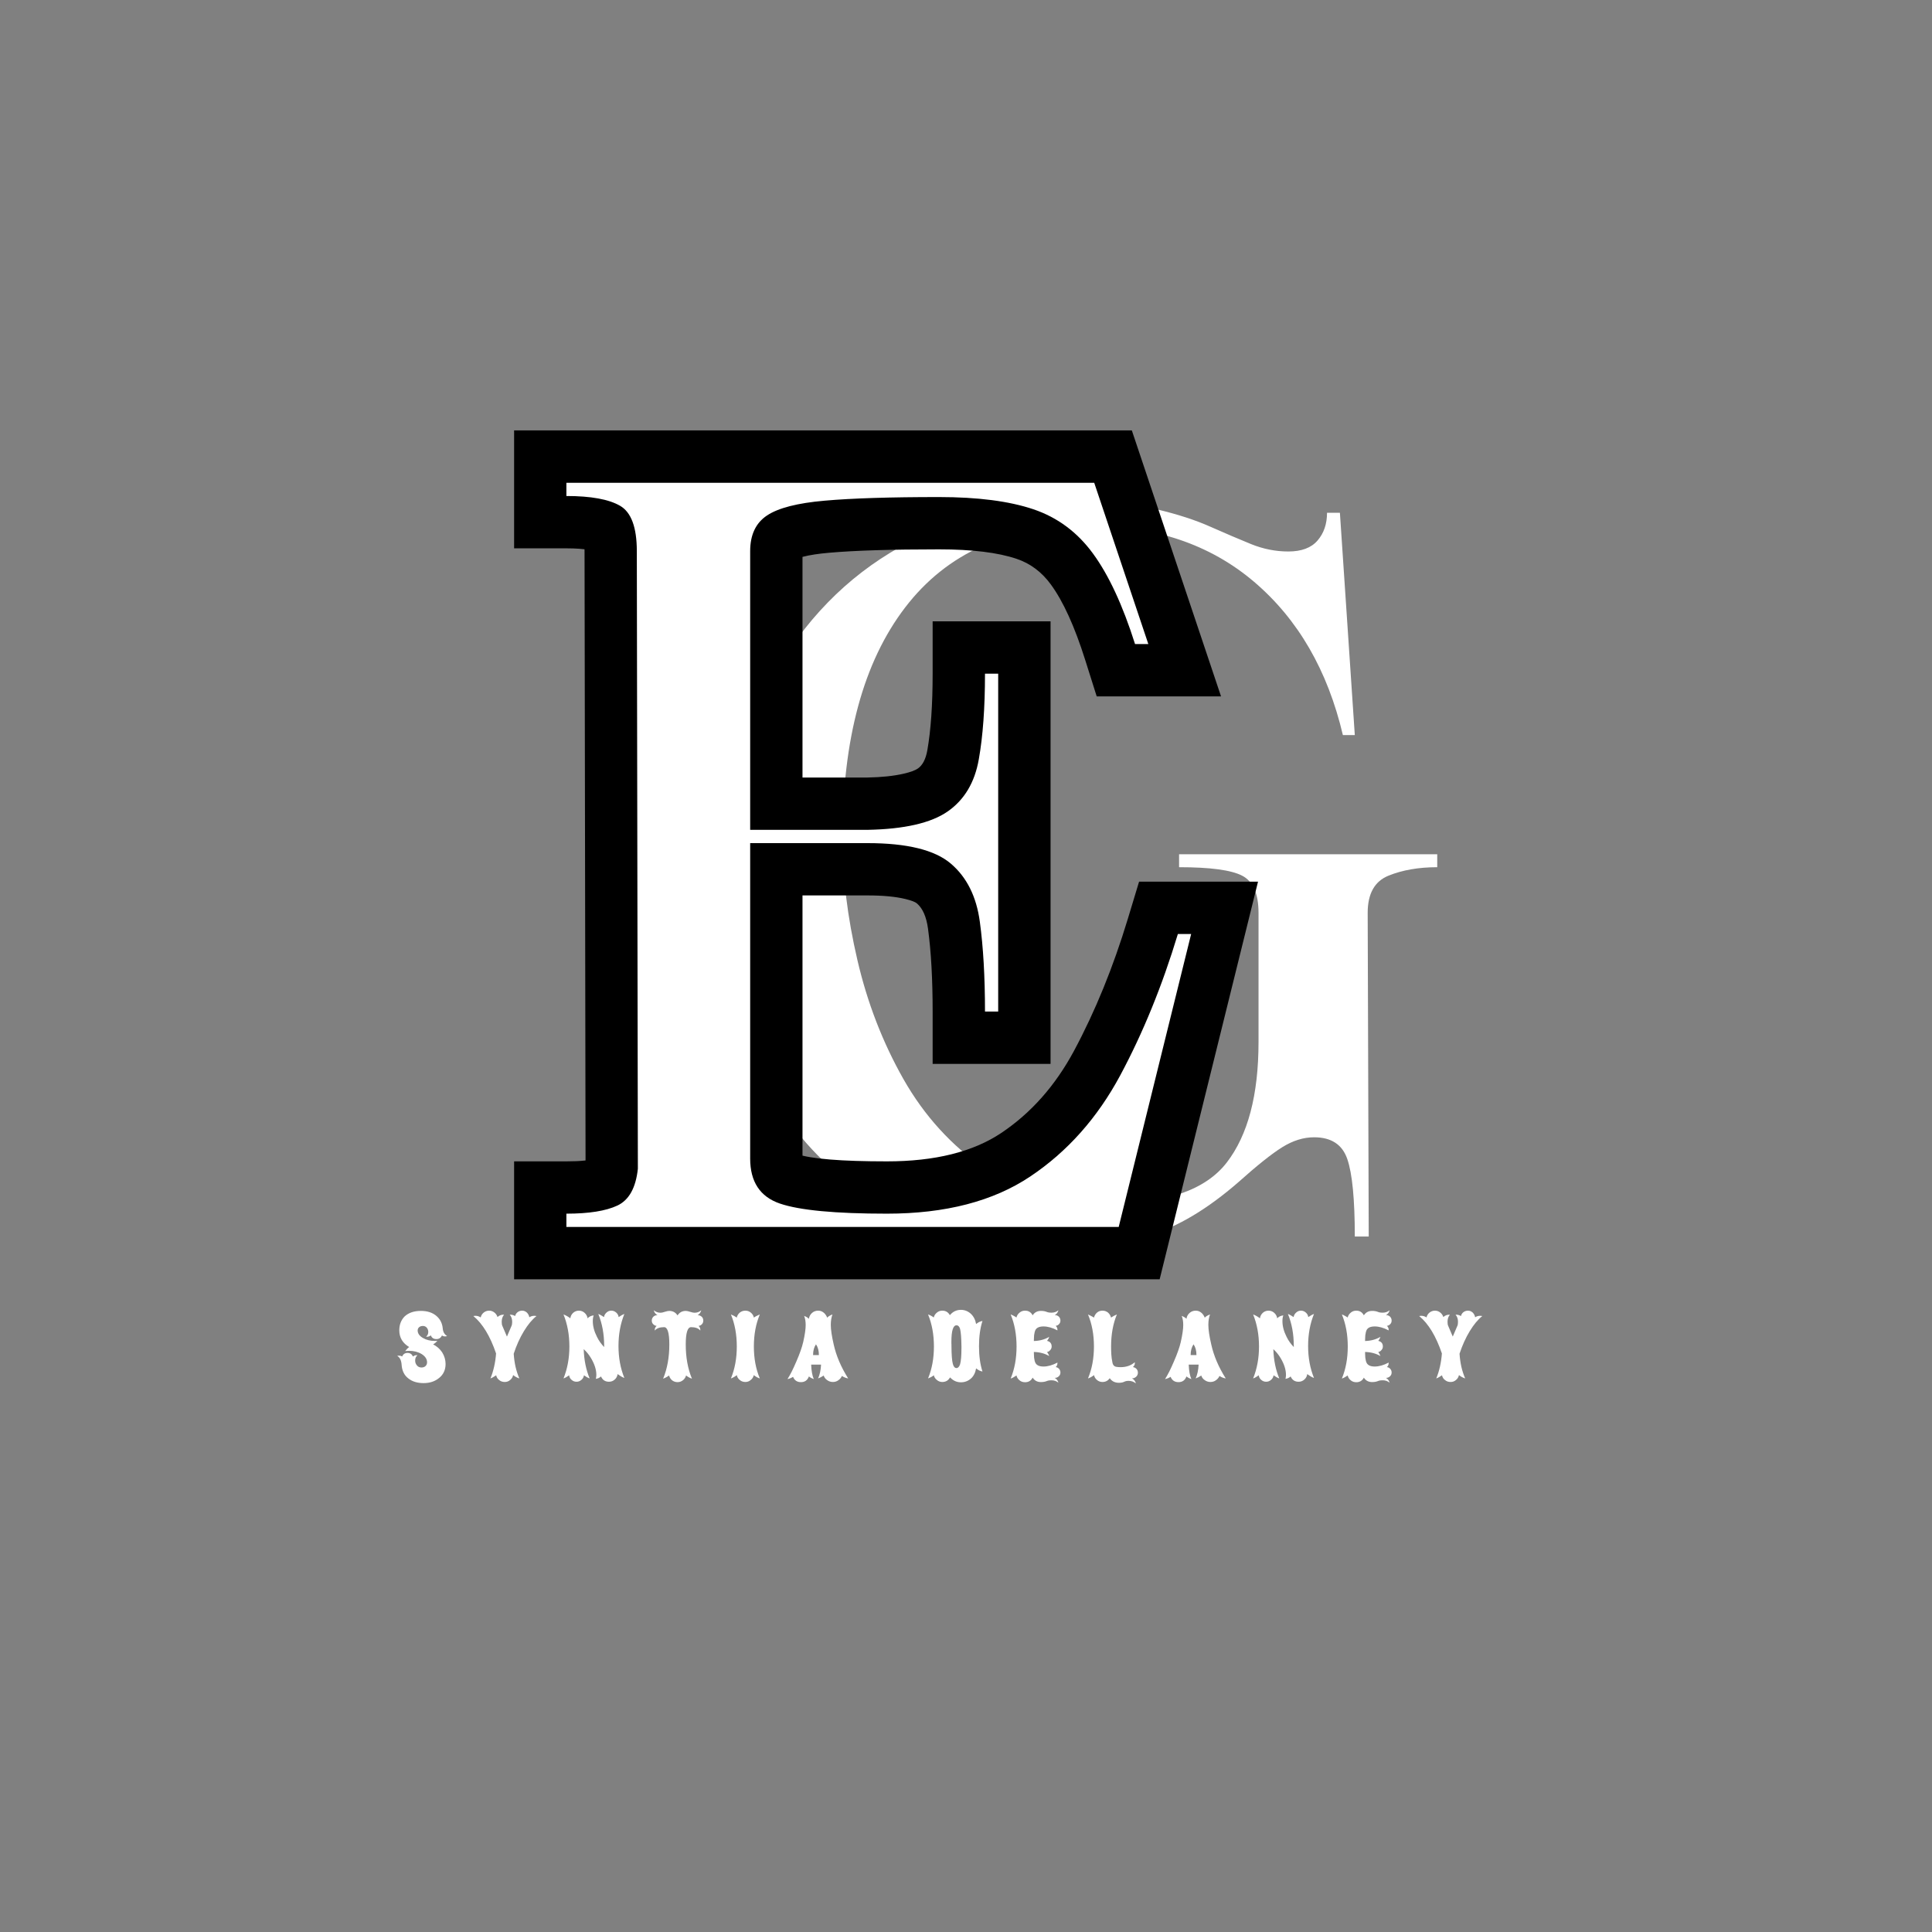 <svg xmlns="http://www.w3.org/2000/svg" xmlns:xlink="http://www.w3.org/1999/xlink" width="500" viewBox="0 0 375 375" height="500" preserveAspectRatio="xMidYMid meet"><rect x="0" y="0" width="375" height="375" fill="#808080" stroke="none"/><defs><clipPath id="4b2ae83f24"><rect x="0" width="156" y="0" height="194"></rect></clipPath><clipPath id="e42e4ccc3e"><path d="M 2 2 L 147.32 2 L 147.32 168 L 2 168 Z M 2 2 "></path></clipPath><clipPath id="ad2235c65b"><rect x="0" width="148" y="0" height="205"></rect></clipPath></defs><g id="8363547a5f"><g transform="matrix(1,0,0,1,129,93)"><g clip-path="url(#4b2ae83f24)"><g style="fill:#ffffff;fill-opacity:1;"><g transform="translate(1.763, 147.012)"><path style="stroke:none" d="M 73.047 2.312 C 64.816 2.312 56.91 0.898 49.328 -1.922 C 41.754 -4.754 34.977 -9.023 29 -14.734 C 23.031 -20.453 18.312 -27.648 14.844 -36.328 C 11.375 -45.004 9.641 -55.25 9.641 -67.062 C 9.641 -83.25 12.754 -96.961 18.984 -108.203 C 25.211 -119.453 33.531 -128 43.938 -133.844 C 54.344 -139.688 65.906 -142.609 78.625 -142.609 C 84.664 -142.609 89.707 -142.125 93.75 -141.156 C 97.801 -140.195 101.27 -139.07 104.156 -137.781 C 107.051 -136.5 109.688 -135.375 112.062 -134.406 C 114.438 -133.445 116.848 -132.969 119.297 -132.969 C 121.859 -132.969 123.75 -133.676 124.969 -135.094 C 126.195 -136.508 126.812 -138.305 126.812 -140.484 L 129.312 -140.484 L 132.203 -97.328 L 129.891 -97.328 C 126.93 -109.91 121.18 -119.832 112.641 -127.094 C 104.098 -134.352 93.336 -137.984 80.359 -137.984 C 64.816 -137.984 53 -132.68 44.906 -122.078 C 36.812 -111.484 32.766 -96.551 32.766 -77.281 C 32.766 -69.832 33.727 -61.961 35.656 -53.672 C 37.582 -45.379 40.566 -37.664 44.609 -30.531 C 48.66 -23.406 53.961 -17.594 60.516 -13.094 C 67.066 -8.602 74.969 -6.359 84.219 -6.359 C 95.52 -6.359 103.227 -9.023 107.344 -14.359 C 111.457 -19.691 113.516 -27.492 113.516 -37.766 L 113.516 -62.828 C 113.516 -66.555 112.453 -68.961 110.328 -70.047 C 108.211 -71.141 104.133 -71.688 98.094 -71.688 L 98.094 -74.203 L 148.203 -74.203 L 148.203 -71.688 C 144.598 -71.688 141.445 -71.141 138.75 -70.047 C 136.051 -68.961 134.703 -66.555 134.703 -62.828 L 134.906 0 L 132.203 0 C 132.203 -7.195 131.719 -12.207 130.75 -15.031 C 129.789 -17.852 127.641 -19.266 124.297 -19.266 C 122.242 -19.266 120.188 -18.625 118.125 -17.344 C 116.07 -16.062 113.25 -13.812 109.656 -10.594 C 103.613 -5.332 97.797 -1.863 92.203 -0.188 C 86.617 1.477 80.234 2.312 73.047 2.312 Z M 73.047 2.312 "></path></g></g></g></g><g transform="matrix(1,0,0,1,97,81)"><g clip-path="url(#ad2235c65b)"><g clip-rule="nonzero" clip-path="url(#e42e4ccc3e)"><g style="fill:#000000;fill-opacity:1;"><g transform="translate(6.998, 157.15)"><path style="stroke:none" d="M -4.211 0 L -4.211 -12.73 L 5.945 -12.73 C 8.789 -12.73 10.652 -12.938 11.527 -13.352 C 10.676 -12.949 10.051 -12.387 9.648 -11.668 C 9.609 -11.598 9.578 -11.535 9.559 -11.48 C 9.559 -11.484 9.562 -11.5 9.57 -11.531 C 9.629 -11.738 9.68 -12.02 9.719 -12.375 L 19.816 -11.293 L 9.66 -11.277 L 9.461 -131.156 C 9.461 -132.266 9.398 -132.984 9.277 -133.312 C 9.582 -132.492 10.25 -131.781 11.281 -131.191 L 11.258 -131.18 C 11.012 -131.262 10.695 -131.34 10.305 -131.41 C 9.168 -131.613 7.715 -131.719 5.945 -131.719 L -4.211 -131.719 L -4.211 -154.605 L 115.691 -154.605 L 133.004 -102.984 L 108.871 -102.984 L 106.629 -110.082 C 104.586 -116.555 102.371 -121.422 99.984 -124.688 C 98.215 -127.117 96 -128.777 93.344 -129.676 C 89.711 -130.906 84.684 -131.52 78.27 -131.52 C 69.051 -131.52 61.949 -131.301 56.961 -130.863 C 54.871 -130.684 53.164 -130.422 51.84 -130.078 C 51.086 -129.887 50.645 -129.746 50.512 -129.66 C 50.988 -129.977 51.355 -130.406 51.613 -130.953 C 51.695 -131.129 51.75 -131.281 51.773 -131.41 C 51.77 -131.379 51.766 -131.301 51.766 -131.172 L 51.766 -77.078 L 41.609 -77.078 L 41.609 -87.234 L 64.398 -87.234 C 67.137 -87.285 69.461 -87.531 71.367 -87.969 C 72.688 -88.27 73.617 -88.609 74.164 -88.988 C 75.082 -89.625 75.691 -90.801 75.996 -92.516 C 76.684 -96.422 77.027 -101.383 77.027 -107.395 L 77.027 -117.551 L 99.914 -117.551 L 99.914 -31.652 L 77.027 -31.652 L 77.027 -41.809 C 77.027 -48.09 76.73 -53.449 76.129 -57.887 C 75.816 -60.203 75.094 -61.844 73.965 -62.805 C 73.633 -63.09 72.898 -63.371 71.762 -63.648 C 69.863 -64.113 67.41 -64.348 64.398 -64.348 L 41.609 -64.348 L 41.609 -74.504 L 51.766 -74.504 L 51.766 -13.277 C 51.766 -13.016 51.777 -12.84 51.801 -12.75 C 51.758 -12.914 51.668 -13.102 51.527 -13.316 C 51.34 -13.602 51.117 -13.836 50.859 -14.027 C 50.781 -14.086 50.707 -14.133 50.641 -14.164 L 50.668 -14.156 C 53.426 -13.207 59.258 -12.73 68.164 -12.73 C 77.465 -12.73 84.859 -14.57 90.352 -18.246 C 96.148 -22.129 100.859 -27.453 104.488 -34.223 C 108.594 -41.887 112.07 -50.414 114.914 -59.809 L 117.098 -67.023 L 140.184 -67.023 L 121.09 10.156 L -4.211 10.156 Z M 16.098 0 L 5.945 0 L 5.945 -10.156 L 113.141 -10.156 L 113.141 0 L 103.285 -2.438 L 117.352 -59.309 L 127.211 -56.867 L 127.211 -46.711 L 124.633 -46.711 L 124.633 -56.867 L 134.355 -53.926 C 131.121 -43.242 127.133 -33.477 122.391 -24.629 C 117.168 -14.883 110.254 -7.133 101.652 -1.371 C 92.742 4.598 81.582 7.578 68.164 7.578 C 56.988 7.578 48.949 6.734 44.047 5.043 C 39.953 3.633 36.793 1.238 34.566 -2.141 C 32.492 -5.289 31.457 -9 31.457 -13.277 L 31.457 -84.656 L 64.398 -84.656 C 74.551 -84.656 82.125 -82.531 87.129 -78.273 C 92.207 -73.953 95.25 -68.062 96.258 -60.605 C 96.98 -55.266 97.34 -49 97.34 -41.809 L 87.184 -41.809 L 87.184 -51.965 L 89.762 -51.965 L 89.762 -41.809 L 79.605 -41.809 L 79.605 -107.395 L 89.762 -107.395 L 89.762 -97.238 L 87.184 -97.238 L 87.184 -107.395 L 97.34 -107.395 C 97.34 -100.199 96.891 -94.062 95.996 -88.984 C 94.715 -81.719 91.297 -76.156 85.742 -72.301 C 80.82 -68.887 73.707 -67.094 64.398 -66.922 L 31.457 -66.922 L 31.457 -131.172 C 31.457 -134.273 32.051 -137.086 33.242 -139.613 C 34.59 -142.473 36.59 -144.785 39.246 -146.559 C 42.867 -148.973 48.18 -150.484 55.191 -151.098 C 60.77 -151.586 68.461 -151.828 78.27 -151.828 C 86.91 -151.828 94.105 -150.859 99.848 -148.918 C 106.57 -146.645 112.086 -142.562 116.391 -136.664 C 120.082 -131.609 123.285 -124.785 125.996 -116.199 L 116.312 -113.141 L 116.312 -123.297 L 118.887 -123.297 L 118.887 -113.141 L 109.258 -109.91 L 98.758 -141.219 L 108.387 -144.449 L 108.387 -134.293 L 5.945 -134.293 L 5.945 -144.449 L 16.098 -144.449 L 16.098 -141.871 L 5.945 -141.871 L 5.945 -152.027 C 12.508 -152.027 17.668 -150.949 21.414 -148.789 C 26.984 -145.582 29.773 -139.715 29.773 -131.191 L 29.969 -10.762 L 29.91 -10.211 C 29.566 -6.996 28.73 -4.195 27.402 -1.805 C 25.684 1.293 23.273 3.57 20.176 5.027 C 16.562 6.73 11.816 7.578 5.945 7.578 L 5.945 -2.574 L 16.098 -2.574 Z M 16.098 0 "></path></g></g></g><g style="fill:#ffffff;fill-opacity:1;"><g transform="translate(6.998, 157.15)"><path style="stroke:none" d="M 5.938 0 L 5.938 -2.578 C 10.301 -2.578 13.602 -3.102 15.844 -4.156 C 18.094 -5.219 19.414 -7.598 19.812 -11.297 L 19.609 -131.172 C 19.609 -135.797 18.52 -138.734 16.344 -139.984 C 14.164 -141.242 10.695 -141.875 5.938 -141.875 L 5.938 -144.438 L 108.391 -144.438 L 118.891 -113.141 L 116.312 -113.141 C 113.926 -120.672 111.211 -126.516 108.172 -130.672 C 105.141 -134.836 101.281 -137.711 96.594 -139.297 C 91.906 -140.879 85.797 -141.672 78.266 -141.672 C 68.754 -141.672 61.352 -141.438 56.062 -140.969 C 50.781 -140.508 47.051 -139.551 44.875 -138.094 C 42.695 -136.645 41.609 -134.336 41.609 -131.172 L 41.609 -77.078 L 64.391 -77.078 C 71.523 -77.211 76.707 -78.398 79.938 -80.641 C 83.176 -82.891 85.191 -86.258 85.984 -90.75 C 86.785 -95.238 87.188 -100.785 87.188 -107.391 L 89.75 -107.391 L 89.75 -41.812 L 87.188 -41.812 C 87.188 -48.539 86.852 -54.348 86.188 -59.234 C 85.531 -64.129 83.648 -67.895 80.547 -70.531 C 77.441 -73.176 72.055 -74.5 64.391 -74.5 L 41.609 -74.5 L 41.609 -13.281 C 41.609 -8.781 43.523 -5.867 47.359 -4.547 C 51.191 -3.234 58.125 -2.578 68.156 -2.578 C 79.52 -2.578 88.801 -4.988 96 -9.812 C 103.195 -14.633 109.008 -21.172 113.438 -29.422 C 117.863 -37.68 121.594 -46.828 124.625 -56.859 L 127.203 -56.859 L 113.141 0 Z M 5.938 0 "></path></g></g></g></g><g style="fill:#ffffff;fill-opacity:1;"><g transform="translate(77.128, 268.242)"><path style="stroke:none" d="M 9.656 -8.922 C 9.52 -8.867 9.383 -8.844 9.25 -8.844 C 9.039 -8.844 8.844 -8.906 8.656 -9.031 C 8.438 -8.562 8.078 -8.328 7.578 -8.328 C 7.035 -8.328 6.676 -8.566 6.5 -9.047 C 6.27 -8.867 6.02 -8.781 5.75 -8.781 C 5.664 -8.781 5.609 -8.785 5.578 -8.797 C 5.859 -9.016 6 -9.32 6 -9.719 C 6 -10.031 5.898 -10.305 5.703 -10.547 C 5.504 -10.766 5.258 -10.875 4.969 -10.875 C 4.664 -10.875 4.422 -10.797 4.234 -10.641 C 4.035 -10.473 3.938 -10.254 3.938 -9.984 L 3.938 -9.969 C 3.957 -9.406 4.297 -8.93 4.953 -8.547 C 5.617 -8.16 6.383 -7.969 7.25 -7.969 C 7.301 -7.969 7.367 -7.969 7.453 -7.969 C 7.547 -7.977 7.648 -7.988 7.766 -8 C 7.535 -7.719 7.258 -7.484 6.938 -7.297 C 7.656 -6.941 8.238 -6.43 8.688 -5.766 C 9.133 -5.047 9.359 -4.289 9.359 -3.5 C 9.359 -2.363 8.945 -1.461 8.125 -0.797 C 7.312 -0.117 6.301 0.219 5.094 0.219 C 3.895 0.219 2.914 -0.078 2.156 -0.672 C 1.352 -1.273 0.91 -2.156 0.828 -3.312 C 0.773 -4.188 0.488 -4.77 -0.031 -5.062 C 0.082 -5.094 0.211 -5.109 0.359 -5.109 C 0.566 -5.109 0.758 -5.055 0.938 -4.953 C 1.125 -5.41 1.469 -5.641 1.969 -5.641 C 2.477 -5.641 2.828 -5.406 3.016 -4.938 C 3.234 -5.113 3.473 -5.203 3.734 -5.203 C 3.805 -5.203 3.863 -5.195 3.906 -5.188 C 3.602 -4.957 3.453 -4.617 3.453 -4.172 C 3.453 -3.805 3.562 -3.492 3.781 -3.234 C 4.008 -2.953 4.305 -2.812 4.672 -2.812 C 4.992 -2.812 5.254 -2.898 5.453 -3.078 C 5.66 -3.266 5.766 -3.516 5.766 -3.828 L 5.766 -3.859 C 5.742 -4.484 5.383 -5.008 4.688 -5.438 C 4 -5.844 3.188 -6.047 2.25 -6.047 C 2.125 -6.047 2 -6.039 1.875 -6.031 C 1.758 -6.031 1.641 -6.02 1.516 -6 C 1.797 -6.363 2.055 -6.625 2.297 -6.781 C 1.016 -7.539 0.375 -8.625 0.375 -10.031 C 0.375 -11.125 0.719 -12.02 1.406 -12.719 C 2.176 -13.438 3.227 -13.797 4.562 -13.797 C 5.832 -13.797 6.848 -13.461 7.609 -12.797 C 8.328 -12.172 8.727 -11.359 8.812 -10.359 C 8.875 -9.691 9.156 -9.211 9.656 -8.922 Z M 9.656 -8.922 "></path></g></g><g style="fill:#ffffff;fill-opacity:1;"><g transform="translate(91.835, 268.242)"><path style="stroke:none" d="M 12.297 -12.797 C 11.453 -12.129 10.633 -11.145 9.844 -9.844 C 9.07 -8.57 8.414 -7.117 7.875 -5.484 C 7.938 -4.586 8.055 -3.738 8.234 -2.938 C 8.422 -2.145 8.664 -1.395 8.969 -0.688 C 8.52 -0.832 8.117 -1.051 7.766 -1.344 C 7.68 -0.945 7.488 -0.629 7.188 -0.391 C 6.895 -0.129 6.547 0 6.141 0 C 5.711 0 5.352 -0.125 5.062 -0.375 C 4.758 -0.594 4.562 -0.898 4.469 -1.297 C 4.27 -1.16 4.078 -1.039 3.891 -0.938 C 3.711 -0.832 3.535 -0.75 3.359 -0.688 C 3.953 -2.133 4.316 -3.75 4.453 -5.531 C 3.305 -8.906 1.836 -11.328 0.047 -12.797 C 0.16 -12.828 0.301 -12.844 0.469 -12.844 C 0.82 -12.844 1.156 -12.738 1.469 -12.531 C 1.551 -12.906 1.742 -13.219 2.047 -13.469 C 2.359 -13.719 2.711 -13.844 3.109 -13.844 C 3.484 -13.844 3.816 -13.727 4.109 -13.5 C 4.398 -13.281 4.609 -12.984 4.734 -12.609 C 5.066 -12.91 5.445 -13.062 5.875 -13.062 C 5.938 -13.062 5.977 -13.055 6 -13.047 C 5.695 -12.703 5.547 -12.242 5.547 -11.672 C 5.547 -11.328 5.586 -11.066 5.672 -10.891 L 6.562 -8.812 L 7.453 -10.891 C 7.535 -11.066 7.578 -11.328 7.578 -11.672 C 7.578 -12.242 7.422 -12.703 7.109 -13.047 C 7.141 -13.055 7.191 -13.062 7.266 -13.062 C 7.555 -13.062 7.852 -12.973 8.156 -12.797 C 8.227 -13.109 8.383 -13.359 8.625 -13.547 C 8.883 -13.742 9.18 -13.844 9.516 -13.844 C 9.859 -13.844 10.164 -13.719 10.438 -13.469 C 10.688 -13.219 10.844 -12.914 10.906 -12.562 C 11.195 -12.75 11.516 -12.844 11.859 -12.844 C 12.016 -12.844 12.16 -12.828 12.297 -12.797 Z M 12.297 -12.797 "></path></g></g><g style="fill:#ffffff;fill-opacity:1;"><g transform="translate(109.251, 268.242)"><path style="stroke:none" d="M 11.938 -0.781 C 11.719 -0.852 11.5 -0.957 11.281 -1.094 C 11.07 -1.227 10.852 -1.375 10.625 -1.531 C 10.57 -1.102 10.383 -0.75 10.062 -0.469 C 9.75 -0.188 9.379 -0.047 8.953 -0.047 C 8.211 -0.047 7.695 -0.391 7.406 -1.078 C 7.125 -0.816 6.789 -0.66 6.406 -0.609 C 6.438 -0.723 6.457 -0.836 6.469 -0.953 C 6.488 -1.078 6.5 -1.211 6.5 -1.359 C 6.5 -2.398 6.145 -3.504 5.438 -4.672 C 5.051 -5.316 4.586 -5.883 4.047 -6.375 C 4.117 -4.238 4.504 -2.344 5.203 -0.688 C 5.023 -0.75 4.844 -0.832 4.656 -0.938 C 4.477 -1.039 4.289 -1.16 4.094 -1.297 C 4.039 -0.93 3.875 -0.633 3.594 -0.406 C 3.32 -0.164 3.008 -0.047 2.656 -0.047 C 2.289 -0.047 1.973 -0.164 1.703 -0.406 C 1.422 -0.633 1.258 -0.93 1.219 -1.297 C 1.02 -1.16 0.832 -1.039 0.656 -0.938 C 0.488 -0.832 0.312 -0.75 0.125 -0.688 C 0.883 -2.562 1.266 -4.629 1.266 -6.891 C 1.266 -9.172 0.883 -11.242 0.125 -13.109 C 0.594 -12.93 1.035 -12.68 1.453 -12.359 C 1.492 -12.766 1.676 -13.117 2 -13.422 C 2.32 -13.703 2.691 -13.844 3.109 -13.844 C 3.535 -13.844 3.906 -13.703 4.219 -13.422 C 4.551 -13.117 4.742 -12.766 4.797 -12.359 C 5.109 -12.691 5.504 -12.879 5.984 -12.922 C 5.867 -12.617 5.812 -12.25 5.812 -11.812 C 5.812 -10.844 6.078 -9.832 6.609 -8.781 C 6.797 -8.395 7.004 -8.039 7.234 -7.719 C 7.461 -7.395 7.723 -7.082 8.016 -6.781 L 8.016 -6.984 C 8.016 -9.297 7.633 -11.367 6.875 -13.203 C 7.051 -13.141 7.227 -13.055 7.406 -12.953 C 7.594 -12.848 7.785 -12.727 7.984 -12.594 C 8.035 -12.945 8.203 -13.242 8.484 -13.484 C 8.742 -13.723 9.051 -13.844 9.406 -13.844 C 9.758 -13.844 10.07 -13.723 10.344 -13.484 C 10.625 -13.242 10.785 -12.945 10.828 -12.594 C 11.035 -12.727 11.227 -12.848 11.406 -12.953 C 11.582 -13.055 11.758 -13.141 11.938 -13.203 C 11.176 -11.328 10.797 -9.254 10.797 -6.984 C 10.797 -4.711 11.176 -2.645 11.938 -0.781 Z M 11.938 -0.781 "></path></g></g><g style="fill:#ffffff;fill-opacity:1;"><g transform="translate(126.4, 268.242)"><path style="stroke:none" d="M 10.109 -11.922 C 10.109 -11.641 10.023 -11.41 9.859 -11.234 C 9.66 -11.016 9.438 -10.898 9.188 -10.891 C 9.414 -10.68 9.531 -10.426 9.531 -10.125 L 9.531 -9.984 C 9.164 -10.422 8.566 -10.641 7.734 -10.641 C 7.047 -10.641 6.703 -9.52 6.703 -7.281 C 6.703 -4.789 7.102 -2.578 7.906 -0.641 C 7.469 -0.797 7.086 -1.004 6.766 -1.266 C 6.672 -0.891 6.461 -0.578 6.141 -0.328 C 5.836 -0.086 5.492 0.031 5.109 0.031 C 4.723 0.031 4.367 -0.086 4.047 -0.328 C 3.754 -0.578 3.562 -0.891 3.469 -1.266 C 3.094 -0.992 2.707 -0.785 2.312 -0.641 C 3.113 -2.578 3.516 -4.789 3.516 -7.281 C 3.516 -9.52 3.176 -10.641 2.5 -10.641 C 1.656 -10.641 1.051 -10.422 0.688 -9.984 L 0.688 -10.109 C 0.688 -10.422 0.812 -10.68 1.062 -10.891 C 0.812 -10.898 0.582 -11.016 0.375 -11.234 C 0.195 -11.41 0.109 -11.641 0.109 -11.922 C 0.109 -12.223 0.219 -12.477 0.438 -12.688 C 0.645 -12.875 0.883 -12.969 1.156 -12.969 L 1.219 -12.969 C 0.82 -13.195 0.582 -13.516 0.5 -13.922 C 0.875 -13.598 1.316 -13.438 1.828 -13.438 C 2.016 -13.438 2.289 -13.5 2.656 -13.625 C 3.008 -13.738 3.289 -13.797 3.5 -13.797 C 4.195 -13.797 4.734 -13.504 5.109 -12.922 C 5.484 -13.504 6.02 -13.797 6.719 -13.797 C 6.926 -13.797 7.195 -13.738 7.531 -13.625 C 7.926 -13.5 8.211 -13.438 8.391 -13.438 C 8.91 -13.438 9.352 -13.598 9.719 -13.922 C 9.594 -13.473 9.352 -13.156 9 -12.969 L 9.031 -12.969 C 9.312 -12.969 9.566 -12.867 9.797 -12.672 C 10.004 -12.473 10.109 -12.223 10.109 -11.922 Z M 10.109 -11.922 "></path></g></g><g style="fill:#ffffff;fill-opacity:1;"><g transform="translate(141.7, 268.242)"><path style="stroke:none" d="M 5.781 -0.688 C 5.406 -0.801 5.016 -1.016 4.609 -1.328 C 4.516 -0.93 4.316 -0.617 4.016 -0.391 C 3.723 -0.129 3.379 0 2.984 0 C 2.555 0 2.195 -0.125 1.906 -0.375 C 1.594 -0.613 1.395 -0.93 1.312 -1.328 C 0.906 -1.016 0.523 -0.801 0.172 -0.688 C 0.93 -2.52 1.312 -4.586 1.312 -6.891 C 1.312 -9.203 0.93 -11.273 0.172 -13.109 C 0.586 -12.941 0.969 -12.738 1.312 -12.5 C 1.383 -12.875 1.578 -13.195 1.891 -13.469 C 2.203 -13.719 2.566 -13.844 2.984 -13.844 C 3.379 -13.844 3.727 -13.719 4.031 -13.469 C 4.352 -13.207 4.551 -12.883 4.625 -12.5 C 4.801 -12.625 4.984 -12.734 5.172 -12.828 C 5.367 -12.93 5.57 -13.023 5.781 -13.109 C 5.008 -11.273 4.625 -9.203 4.625 -6.891 C 4.625 -4.586 5.008 -2.52 5.781 -0.688 Z M 5.781 -0.688 "></path></g></g><g style="fill:#ffffff;fill-opacity:1;"><g transform="translate(152.726, 268.242)"><path style="stroke:none" d="M 6.219 -5.219 L 6.219 -5.266 C 6.219 -6.078 6.031 -6.758 5.656 -7.312 C 5.281 -6.758 5.094 -6.078 5.094 -5.266 L 5.094 -5.219 Z M 11.906 -0.688 C 11.469 -0.758 11.062 -0.922 10.688 -1.172 C 10.539 -0.828 10.305 -0.547 9.984 -0.328 C 9.68 -0.109 9.332 0 8.938 0 C 8.531 0 8.16 -0.117 7.828 -0.359 C 7.492 -0.586 7.27 -0.883 7.156 -1.25 C 6.789 -1.008 6.426 -0.82 6.062 -0.688 C 6.395 -1.406 6.586 -2.301 6.641 -3.375 L 4.719 -3.375 C 4.77 -2.133 4.941 -1.195 5.234 -0.562 C 5.066 -0.625 4.906 -0.691 4.75 -0.766 C 4.594 -0.848 4.438 -0.953 4.281 -1.078 C 4.008 -0.336 3.492 0.031 2.734 0.031 C 1.992 0.031 1.484 -0.312 1.203 -1 C 0.859 -0.781 0.5 -0.633 0.125 -0.562 C 0.395 -0.988 0.672 -1.477 0.953 -2.031 C 1.234 -2.594 1.523 -3.227 1.828 -3.938 C 2.16 -4.695 2.438 -5.391 2.656 -6.016 C 2.883 -6.648 3.055 -7.223 3.172 -7.734 C 3.492 -9.148 3.656 -10.258 3.656 -11.062 C 3.656 -11.75 3.555 -12.336 3.359 -12.828 C 3.773 -12.66 4.082 -12.473 4.281 -12.266 C 4.344 -12.711 4.539 -13.086 4.875 -13.391 C 5.207 -13.691 5.609 -13.844 6.078 -13.844 C 6.492 -13.844 6.852 -13.711 7.156 -13.453 C 7.469 -13.191 7.691 -12.867 7.828 -12.484 C 8.055 -12.734 8.398 -12.941 8.859 -13.109 C 8.641 -12.547 8.531 -11.867 8.531 -11.078 C 8.531 -10.172 8.719 -8.906 9.094 -7.281 C 9.582 -5.082 10.52 -2.883 11.906 -0.688 Z M 11.906 -0.688 "></path></g></g><g style="fill:#ffffff;fill-opacity:1;"><g transform="translate(169.823, 268.242)"><path style="stroke:none" d=""></path></g></g><g style="fill:#ffffff;fill-opacity:1;"><g transform="translate(179.946, 268.242)"><path style="stroke:none" d="M 6.672 -6.922 C 6.648 -8.566 6.562 -9.691 6.406 -10.297 C 6.27 -10.766 6.035 -11 5.703 -11 C 5.047 -11 4.719 -9.926 4.719 -7.781 L 4.719 -7.516 C 4.719 -7.441 4.723 -7.359 4.734 -7.266 L 4.734 -6.922 C 4.742 -5.266 4.832 -4.125 5 -3.5 C 5.145 -2.969 5.379 -2.703 5.703 -2.703 C 6.004 -2.703 6.238 -2.945 6.406 -3.438 C 6.582 -4.039 6.672 -5.098 6.672 -6.609 Z M 10.75 -2.031 C 10.332 -2.102 9.922 -2.305 9.516 -2.641 C 9.367 -1.785 9.031 -1.125 8.5 -0.656 C 7.938 -0.176 7.297 0.062 6.578 0.062 C 5.867 0.062 5.242 -0.176 4.703 -0.656 L 4.453 -0.891 C 4.129 -0.297 3.629 0 2.953 0 C 2.555 0 2.211 -0.125 1.922 -0.375 C 1.609 -0.602 1.406 -0.91 1.312 -1.297 C 1.125 -1.16 0.938 -1.039 0.75 -0.938 C 0.562 -0.844 0.375 -0.758 0.188 -0.688 C 0.945 -2.52 1.328 -4.586 1.328 -6.891 C 1.328 -9.203 0.945 -11.273 0.188 -13.109 C 0.594 -12.973 0.961 -12.773 1.297 -12.516 C 1.379 -12.891 1.582 -13.207 1.906 -13.469 C 2.195 -13.719 2.547 -13.844 2.953 -13.844 C 3.609 -13.844 4.098 -13.551 4.422 -12.969 C 4.992 -13.656 5.711 -14 6.578 -14 C 7.285 -14 7.922 -13.75 8.484 -13.25 C 9.023 -12.75 9.367 -12.082 9.516 -11.25 C 9.898 -11.57 10.312 -11.77 10.75 -11.844 C 10.301 -10.445 10.078 -8.812 10.078 -6.938 C 10.078 -5.062 10.301 -3.426 10.75 -2.031 Z M 10.75 -2.031 "></path></g></g><g style="fill:#ffffff;fill-opacity:1;"><g transform="translate(195.969, 268.242)"><path style="stroke:none" d="M 9.859 -1.844 C 9.859 -1.539 9.754 -1.297 9.547 -1.109 C 9.336 -0.898 9.082 -0.797 8.781 -0.797 L 8.75 -0.797 C 9.113 -0.598 9.352 -0.285 9.469 0.141 C 9.094 -0.172 8.648 -0.328 8.141 -0.328 C 7.723 -0.328 7.406 -0.273 7.188 -0.172 C 6.875 -0.047 6.504 0.016 6.078 0.016 C 5.367 0.016 4.832 -0.27 4.469 -0.844 C 4.156 -0.25 3.664 0.047 3 0.047 C 2.582 0.047 2.227 -0.07 1.938 -0.312 C 1.613 -0.57 1.41 -0.891 1.328 -1.266 C 1.129 -1.141 0.938 -1.02 0.75 -0.906 C 0.57 -0.801 0.391 -0.723 0.203 -0.672 C 0.961 -2.504 1.344 -4.578 1.344 -6.891 C 1.344 -9.203 0.961 -11.273 0.203 -13.109 C 0.391 -13.047 0.57 -12.961 0.75 -12.859 C 0.938 -12.766 1.129 -12.648 1.328 -12.516 C 1.41 -12.891 1.613 -13.207 1.938 -13.469 C 2.227 -13.719 2.582 -13.844 3 -13.844 C 3.664 -13.844 4.156 -13.539 4.469 -12.938 C 4.832 -13.508 5.367 -13.797 6.078 -13.797 C 6.504 -13.797 6.875 -13.734 7.188 -13.609 C 7.406 -13.504 7.723 -13.453 8.141 -13.453 C 8.648 -13.453 9.094 -13.609 9.469 -13.922 C 9.352 -13.484 9.113 -13.172 8.75 -12.984 L 8.781 -12.984 C 9.07 -12.984 9.328 -12.883 9.547 -12.688 C 9.754 -12.477 9.859 -12.223 9.859 -11.922 C 9.859 -11.648 9.773 -11.426 9.609 -11.25 C 9.43 -11.051 9.207 -10.93 8.938 -10.891 C 9.164 -10.691 9.281 -10.438 9.281 -10.125 L 9.281 -10.016 C 8.312 -10.523 7.41 -10.781 6.578 -10.781 C 5.785 -10.781 5.266 -10.555 5.016 -10.109 C 4.891 -9.848 4.801 -9.504 4.75 -9.078 C 4.738 -8.891 4.727 -8.703 4.719 -8.516 C 4.719 -8.328 4.711 -8.141 4.703 -7.953 C 5.836 -7.984 6.832 -8.254 7.688 -8.766 C 7.602 -8.484 7.461 -8.223 7.266 -7.984 C 7.859 -7.836 8.156 -7.473 8.156 -6.891 C 8.156 -6.617 8.066 -6.391 7.891 -6.203 C 7.723 -5.992 7.516 -5.863 7.266 -5.812 C 7.441 -5.57 7.582 -5.312 7.688 -5.031 C 6.832 -5.531 5.836 -5.797 4.703 -5.828 C 4.711 -5.641 4.719 -5.453 4.719 -5.266 C 4.727 -5.078 4.738 -4.891 4.75 -4.703 C 4.801 -4.266 4.891 -3.926 5.016 -3.688 C 5.266 -3.227 5.785 -3 6.578 -3 C 7.41 -3 8.312 -3.254 9.281 -3.766 L 9.281 -3.672 C 9.281 -3.348 9.164 -3.086 8.938 -2.891 C 9.207 -2.859 9.43 -2.738 9.609 -2.531 C 9.773 -2.332 9.859 -2.102 9.859 -1.844 Z M 9.859 -1.844 "></path></g></g><g style="fill:#ffffff;fill-opacity:1;"><g transform="translate(211.131, 268.242)"><path style="stroke:none" d="M 9.734 -1.797 C 9.734 -1.492 9.625 -1.238 9.406 -1.031 C 9.176 -0.812 8.91 -0.703 8.609 -0.703 L 8.578 -0.703 C 8.984 -0.484 9.238 -0.156 9.344 0.281 C 8.945 -0.051 8.473 -0.219 7.922 -0.219 C 7.586 -0.219 7.297 -0.156 7.047 -0.031 C 6.797 0.094 6.461 0.156 6.047 0.156 C 5.273 0.156 4.68 -0.141 4.266 -0.734 C 3.922 -0.242 3.453 0 2.859 0 C 2.453 0 2.102 -0.125 1.812 -0.375 C 1.5 -0.625 1.301 -0.941 1.219 -1.328 C 0.801 -1.016 0.41 -0.801 0.047 -0.688 C 0.816 -2.52 1.203 -4.586 1.203 -6.891 C 1.203 -9.203 0.816 -11.273 0.047 -13.109 C 0.254 -13.023 0.445 -12.93 0.625 -12.828 C 0.812 -12.734 1.008 -12.625 1.219 -12.5 C 1.301 -12.875 1.492 -13.195 1.797 -13.469 C 2.086 -13.719 2.441 -13.844 2.859 -13.844 C 3.266 -13.844 3.625 -13.719 3.938 -13.469 C 4.238 -13.195 4.43 -12.875 4.516 -12.5 C 4.93 -12.77 5.312 -12.973 5.656 -13.109 C 4.906 -11.305 4.531 -9.234 4.531 -6.891 C 4.531 -6.348 4.547 -5.828 4.578 -5.328 C 4.609 -4.828 4.672 -4.359 4.766 -3.922 C 4.836 -3.336 5.102 -3.008 5.562 -2.938 C 5.801 -2.895 6.066 -2.875 6.359 -2.875 C 7.473 -2.875 8.395 -3.191 9.125 -3.828 C 9.133 -3.785 9.141 -3.738 9.141 -3.688 C 9.141 -3.383 9.016 -3.117 8.766 -2.891 C 9.035 -2.859 9.27 -2.738 9.469 -2.531 C 9.645 -2.332 9.734 -2.086 9.734 -1.797 Z M 9.734 -1.797 "></path></g></g><g style="fill:#ffffff;fill-opacity:1;"><g transform="translate(226.01, 268.242)"><path style="stroke:none" d="M 6.219 -5.219 L 6.219 -5.266 C 6.219 -6.078 6.031 -6.758 5.656 -7.312 C 5.281 -6.758 5.094 -6.078 5.094 -5.266 L 5.094 -5.219 Z M 11.906 -0.688 C 11.469 -0.758 11.062 -0.922 10.688 -1.172 C 10.539 -0.828 10.305 -0.547 9.984 -0.328 C 9.68 -0.109 9.332 0 8.938 0 C 8.531 0 8.16 -0.117 7.828 -0.359 C 7.492 -0.586 7.27 -0.883 7.156 -1.25 C 6.789 -1.008 6.426 -0.82 6.062 -0.688 C 6.395 -1.406 6.586 -2.301 6.641 -3.375 L 4.719 -3.375 C 4.77 -2.133 4.941 -1.195 5.234 -0.562 C 5.066 -0.625 4.906 -0.691 4.75 -0.766 C 4.594 -0.848 4.438 -0.953 4.281 -1.078 C 4.008 -0.336 3.492 0.031 2.734 0.031 C 1.992 0.031 1.484 -0.312 1.203 -1 C 0.859 -0.781 0.5 -0.633 0.125 -0.562 C 0.395 -0.988 0.672 -1.477 0.953 -2.031 C 1.234 -2.594 1.523 -3.227 1.828 -3.938 C 2.16 -4.695 2.438 -5.391 2.656 -6.016 C 2.883 -6.648 3.055 -7.223 3.172 -7.734 C 3.492 -9.148 3.656 -10.258 3.656 -11.062 C 3.656 -11.75 3.555 -12.336 3.359 -12.828 C 3.773 -12.66 4.082 -12.473 4.281 -12.266 C 4.344 -12.711 4.539 -13.086 4.875 -13.391 C 5.207 -13.691 5.609 -13.844 6.078 -13.844 C 6.492 -13.844 6.852 -13.711 7.156 -13.453 C 7.469 -13.191 7.691 -12.867 7.828 -12.484 C 8.055 -12.734 8.398 -12.941 8.859 -13.109 C 8.641 -12.547 8.531 -11.867 8.531 -11.078 C 8.531 -10.172 8.719 -8.906 9.094 -7.281 C 9.582 -5.082 10.52 -2.883 11.906 -0.688 Z M 11.906 -0.688 "></path></g></g><g style="fill:#ffffff;fill-opacity:1;"><g transform="translate(243.107, 268.242)"><path style="stroke:none" d="M 11.938 -0.781 C 11.719 -0.852 11.5 -0.957 11.281 -1.094 C 11.07 -1.227 10.852 -1.375 10.625 -1.531 C 10.57 -1.102 10.383 -0.75 10.062 -0.469 C 9.75 -0.188 9.379 -0.047 8.953 -0.047 C 8.211 -0.047 7.695 -0.391 7.406 -1.078 C 7.125 -0.816 6.789 -0.66 6.406 -0.609 C 6.438 -0.723 6.457 -0.836 6.469 -0.953 C 6.488 -1.078 6.5 -1.211 6.5 -1.359 C 6.5 -2.398 6.145 -3.504 5.438 -4.672 C 5.051 -5.316 4.586 -5.883 4.047 -6.375 C 4.117 -4.238 4.504 -2.344 5.203 -0.688 C 5.023 -0.75 4.844 -0.832 4.656 -0.938 C 4.477 -1.039 4.289 -1.16 4.094 -1.297 C 4.039 -0.93 3.875 -0.633 3.594 -0.406 C 3.32 -0.164 3.008 -0.047 2.656 -0.047 C 2.289 -0.047 1.973 -0.164 1.703 -0.406 C 1.422 -0.633 1.258 -0.93 1.219 -1.297 C 1.02 -1.16 0.832 -1.039 0.656 -0.938 C 0.488 -0.832 0.312 -0.75 0.125 -0.688 C 0.883 -2.562 1.266 -4.629 1.266 -6.891 C 1.266 -9.172 0.883 -11.242 0.125 -13.109 C 0.594 -12.93 1.035 -12.68 1.453 -12.359 C 1.492 -12.766 1.676 -13.117 2 -13.422 C 2.32 -13.703 2.691 -13.844 3.109 -13.844 C 3.535 -13.844 3.906 -13.703 4.219 -13.422 C 4.551 -13.117 4.742 -12.766 4.797 -12.359 C 5.109 -12.691 5.504 -12.879 5.984 -12.922 C 5.867 -12.617 5.812 -12.25 5.812 -11.812 C 5.812 -10.844 6.078 -9.832 6.609 -8.781 C 6.797 -8.395 7.004 -8.039 7.234 -7.719 C 7.461 -7.395 7.723 -7.082 8.016 -6.781 L 8.016 -6.984 C 8.016 -9.297 7.633 -11.367 6.875 -13.203 C 7.051 -13.141 7.227 -13.055 7.406 -12.953 C 7.594 -12.848 7.785 -12.727 7.984 -12.594 C 8.035 -12.945 8.203 -13.242 8.484 -13.484 C 8.742 -13.723 9.051 -13.844 9.406 -13.844 C 9.758 -13.844 10.07 -13.723 10.344 -13.484 C 10.625 -13.242 10.785 -12.945 10.828 -12.594 C 11.035 -12.727 11.227 -12.848 11.406 -12.953 C 11.582 -13.055 11.758 -13.141 11.938 -13.203 C 11.176 -11.328 10.797 -9.254 10.797 -6.984 C 10.797 -4.711 11.176 -2.645 11.938 -0.781 Z M 11.938 -0.781 "></path></g></g><g style="fill:#ffffff;fill-opacity:1;"><g transform="translate(260.256, 268.242)"><path style="stroke:none" d="M 9.859 -1.844 C 9.859 -1.539 9.754 -1.297 9.547 -1.109 C 9.336 -0.898 9.082 -0.797 8.781 -0.797 L 8.75 -0.797 C 9.113 -0.598 9.352 -0.285 9.469 0.141 C 9.094 -0.172 8.648 -0.328 8.141 -0.328 C 7.723 -0.328 7.406 -0.273 7.188 -0.172 C 6.875 -0.047 6.504 0.016 6.078 0.016 C 5.367 0.016 4.832 -0.27 4.469 -0.844 C 4.156 -0.25 3.664 0.047 3 0.047 C 2.582 0.047 2.227 -0.07 1.938 -0.312 C 1.613 -0.57 1.41 -0.891 1.328 -1.266 C 1.129 -1.141 0.938 -1.02 0.75 -0.906 C 0.57 -0.801 0.391 -0.723 0.203 -0.672 C 0.961 -2.504 1.344 -4.578 1.344 -6.891 C 1.344 -9.203 0.961 -11.273 0.203 -13.109 C 0.391 -13.047 0.57 -12.961 0.75 -12.859 C 0.938 -12.766 1.129 -12.648 1.328 -12.516 C 1.41 -12.891 1.613 -13.207 1.938 -13.469 C 2.227 -13.719 2.582 -13.844 3 -13.844 C 3.664 -13.844 4.156 -13.539 4.469 -12.938 C 4.832 -13.508 5.367 -13.797 6.078 -13.797 C 6.504 -13.797 6.875 -13.734 7.188 -13.609 C 7.406 -13.504 7.723 -13.453 8.141 -13.453 C 8.648 -13.453 9.094 -13.609 9.469 -13.922 C 9.352 -13.484 9.113 -13.172 8.75 -12.984 L 8.781 -12.984 C 9.07 -12.984 9.328 -12.883 9.547 -12.688 C 9.754 -12.477 9.859 -12.223 9.859 -11.922 C 9.859 -11.648 9.773 -11.426 9.609 -11.25 C 9.43 -11.051 9.207 -10.93 8.938 -10.891 C 9.164 -10.691 9.281 -10.438 9.281 -10.125 L 9.281 -10.016 C 8.312 -10.523 7.41 -10.781 6.578 -10.781 C 5.785 -10.781 5.266 -10.555 5.016 -10.109 C 4.891 -9.848 4.801 -9.504 4.75 -9.078 C 4.738 -8.891 4.727 -8.703 4.719 -8.516 C 4.719 -8.328 4.711 -8.141 4.703 -7.953 C 5.836 -7.984 6.832 -8.254 7.688 -8.766 C 7.602 -8.484 7.461 -8.223 7.266 -7.984 C 7.859 -7.836 8.156 -7.473 8.156 -6.891 C 8.156 -6.617 8.066 -6.391 7.891 -6.203 C 7.723 -5.992 7.516 -5.863 7.266 -5.812 C 7.441 -5.57 7.582 -5.312 7.688 -5.031 C 6.832 -5.531 5.836 -5.797 4.703 -5.828 C 4.711 -5.641 4.719 -5.453 4.719 -5.266 C 4.727 -5.078 4.738 -4.891 4.75 -4.703 C 4.801 -4.266 4.891 -3.926 5.016 -3.688 C 5.266 -3.227 5.785 -3 6.578 -3 C 7.41 -3 8.312 -3.254 9.281 -3.766 L 9.281 -3.672 C 9.281 -3.348 9.164 -3.086 8.938 -2.891 C 9.207 -2.859 9.43 -2.738 9.609 -2.531 C 9.773 -2.332 9.859 -2.102 9.859 -1.844 Z M 9.859 -1.844 "></path></g></g><g style="fill:#ffffff;fill-opacity:1;"><g transform="translate(275.419, 268.242)"><path style="stroke:none" d="M 12.297 -12.797 C 11.453 -12.129 10.633 -11.145 9.844 -9.844 C 9.07 -8.57 8.414 -7.117 7.875 -5.484 C 7.938 -4.586 8.055 -3.738 8.234 -2.938 C 8.422 -2.145 8.664 -1.395 8.969 -0.688 C 8.52 -0.832 8.117 -1.051 7.766 -1.344 C 7.68 -0.945 7.488 -0.629 7.188 -0.391 C 6.895 -0.129 6.547 0 6.141 0 C 5.711 0 5.352 -0.125 5.062 -0.375 C 4.758 -0.594 4.562 -0.898 4.469 -1.297 C 4.27 -1.16 4.078 -1.039 3.891 -0.938 C 3.711 -0.832 3.535 -0.75 3.359 -0.688 C 3.953 -2.133 4.316 -3.75 4.453 -5.531 C 3.305 -8.906 1.836 -11.328 0.047 -12.797 C 0.16 -12.828 0.301 -12.844 0.469 -12.844 C 0.82 -12.844 1.156 -12.738 1.469 -12.531 C 1.551 -12.906 1.742 -13.219 2.047 -13.469 C 2.359 -13.719 2.711 -13.844 3.109 -13.844 C 3.484 -13.844 3.816 -13.727 4.109 -13.5 C 4.398 -13.281 4.609 -12.984 4.734 -12.609 C 5.066 -12.91 5.445 -13.062 5.875 -13.062 C 5.938 -13.062 5.977 -13.055 6 -13.047 C 5.695 -12.703 5.547 -12.242 5.547 -11.672 C 5.547 -11.328 5.586 -11.066 5.672 -10.891 L 6.562 -8.812 L 7.453 -10.891 C 7.535 -11.066 7.578 -11.328 7.578 -11.672 C 7.578 -12.242 7.422 -12.703 7.109 -13.047 C 7.141 -13.055 7.191 -13.062 7.266 -13.062 C 7.555 -13.062 7.852 -12.973 8.156 -12.797 C 8.227 -13.109 8.383 -13.359 8.625 -13.547 C 8.883 -13.742 9.18 -13.844 9.516 -13.844 C 9.859 -13.844 10.164 -13.719 10.438 -13.469 C 10.688 -13.219 10.844 -12.914 10.906 -12.562 C 11.195 -12.75 11.516 -12.844 11.859 -12.844 C 12.016 -12.844 12.16 -12.828 12.297 -12.797 Z M 12.297 -12.797 "></path></g></g><g style="fill:#ffffff;fill-opacity:1;"><g transform="translate(292.835, 268.242)"><path style="stroke:none" d=""></path></g></g></g></svg>